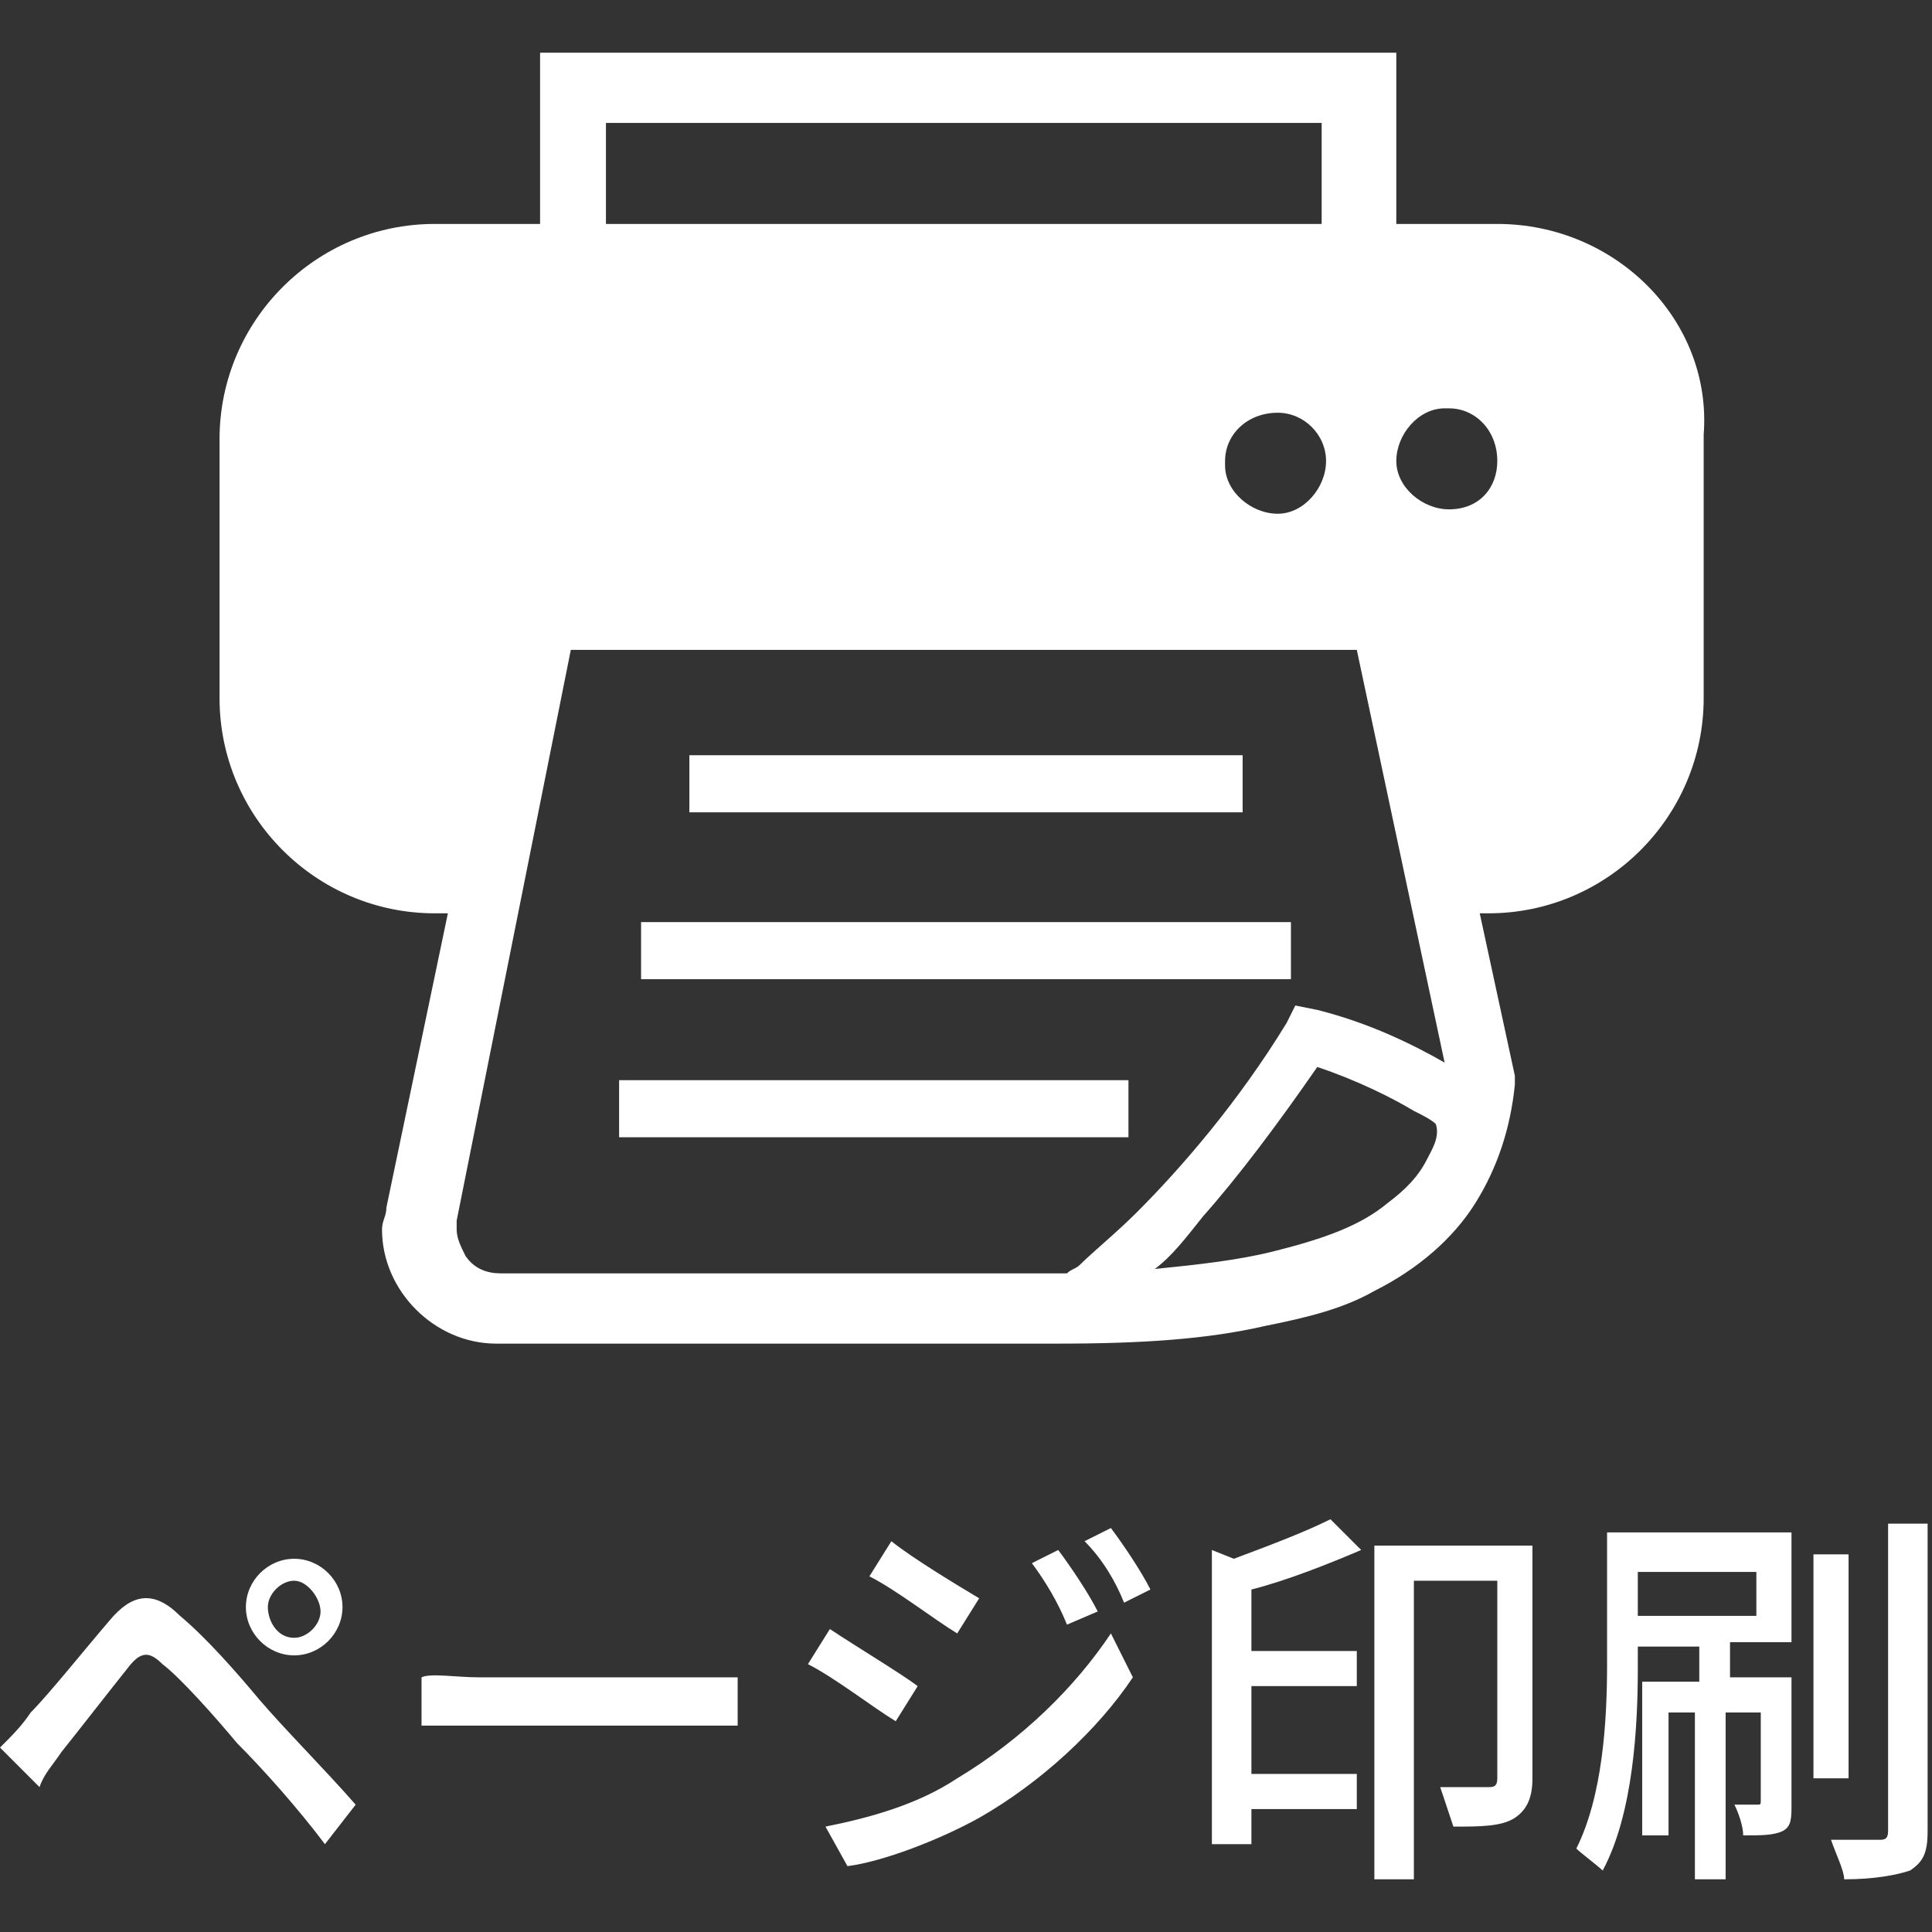 <svg xmlns="http://www.w3.org/2000/svg" viewBox="0 0 44 44" fill="#fff"><rect x="0" y="0" width="44" height="44" fill="#333333" stroke="none"/><path d="M.7 39c.4-.4 1.2-1.4 1.8-2.1.5-.6 1-.7 1.6-.1.6.5 1.3 1.3 1.8 1.9.6.7 1.5 1.6 2.2 2.4l-.7.9c-.6-.8-1.4-1.7-2-2.3-.5-.6-1.3-1.5-1.7-1.8-.3-.3-.5-.3-.8.1-.4.5-1.1 1.4-1.5 1.9-.2.3-.4.5-.5.8l-.9-.9c.3-.3.5-.5.7-.8zm6-3.5c.6 0 1.1.5 1.1 1.1s-.5 1.1-1.1 1.1-1.1-.5-1.1-1.1.5-1.1 1.1-1.1zm0 1.8c.3 0 .6-.3.6-.6S7 36 6.7 36s-.6.3-.6.6.2.7.6.7zm4.2.9h5.9v1.1H9.6v-1.1c.2-.1.8 0 1.3 0zm10 .2-.5.8c-.5-.3-1.4-1-2-1.3l.5-.8c.6.4 1.6 1 2 1.3zm.9 2.1c1.5-.9 2.7-2.1 3.5-3.3l.5 1c-.8 1.2-2.1 2.4-3.5 3.2-.9.5-2.2 1-3 1.1l-.5-.9c1-.2 2.1-.5 3-1.1zm.5-4.1-.5.8c-.5-.3-1.4-1-2-1.3l.5-.8c.5.4 1.5 1 2 1.3zm2.7.3-.7.3c-.2-.5-.5-1-.8-1.4l.6-.3c.3.4.7 1 .9 1.4zm1.2-.5-.6.3c-.2-.5-.5-1-.9-1.4l.6-.3c.3.4.7 1 .9 1.4zm4.8-.9c-.7.3-1.7.7-2.5.9v1.4h2.4v.8h-2.4v2h2.4v.8h-2.4v.8h-.9v-6.7l.5.2c.8-.3 1.6-.6 2.2-.9l.7.7zm3.9 5.2c0 .4-.1.7-.4.9-.3.2-.8.2-1.4.2l-.3-.9h1.1c.1 0 .2 0 .2-.2V36h-1.9v6.8h-.9v-7.6h3.6v5.3zm5.9.6c0 .3 0 .5-.2.6-.2.1-.5.1-.9.1 0-.2-.1-.5-.2-.7h.5c.1 0 .1 0 .1-.1v-2h-.8v3.8h-.7V39H38v2.8h-.6v-3.5h1.3v-.8h-1.4v.5c0 1.3-.1 3.3-.8 4.6-.1-.1-.5-.4-.6-.5.6-1.2.7-2.9.7-4.2v-3h4.2v2.5h-1.4v.8h1.4v2.9zm-3.5-4.3H40v-1h-2.7v1zm4.8 3.7h-.8v-5.1h.8v5.1zm1.8-5.8v7c0 .5-.1.7-.4.9-.3.1-.8.2-1.5.2 0-.2-.2-.6-.3-.9h1.1c.1 0 .2 0 .2-.2v-7h.9zM15.7 17.2h12.6v1.3H15.7v-1.3zM14.6 21h14.8v1.3H14.6V21zm-.5 3.6h11.6v1.3H14.1v-1.3z"/><path d="M34.1 5.1h-2.3V1.2H12.3v3.9H9.9C7.2 5.1 5 7.3 5 10v5.9c0 2.7 2.2 4.9 4.9 4.9h.3l-1.4 6.7c0 .2-.1.3-.1.5 0 1.4 1.2 2.6 2.6 2.6h12.8c1.9 0 3.4-.1 4.7-.4 1-.2 1.8-.4 2.5-.8 1-.5 1.8-1.2 2.3-2 .5-.8.8-1.7.9-2.7v-.2l-.8-3.7h.2c2.7 0 4.9-2.2 4.9-4.9v-6c.2-2.6-2-4.8-4.7-4.8zM13.8 2.8h16.3v2.3H13.8V2.8zm16.4 7.7c0 .6-.5 1.2-1.1 1.2s-1.2-.5-1.2-1.1v-.1c0-.6.5-1.1 1.2-1.1.6 0 1.1.5 1.1 1.1zm2.3 15.9c-.2.4-.5.7-.9 1-.6.5-1.4.8-2.6 1.1-.8.2-1.7.3-2.7.4.4-.3.7-.7 1.1-1.2.8-.9 1.7-2.1 2.6-3.4.9.3 1.7.7 2.2 1 .2.1.4.2.5.3.1.3-.1.6-.2.8zM30 23l-.5-.1-.2.4c-1.1 1.8-2.4 3.3-3.4 4.3-.5.5-1 .9-1.3 1.2-.1.1-.2.1-.3.2H11.4c-.3 0-.6-.1-.8-.4-.1-.2-.2-.4-.2-.6v-.2l2.6-13h17.9l2 9.4c-.7-.4-1.7-.9-2.9-1.2zm3-11.4c-.6 0-1.2-.5-1.2-1.1 0-.6.5-1.2 1.1-1.2h.1c.6 0 1.1.5 1.1 1.2 0 .6-.4 1.1-1.1 1.1z"/></svg>
